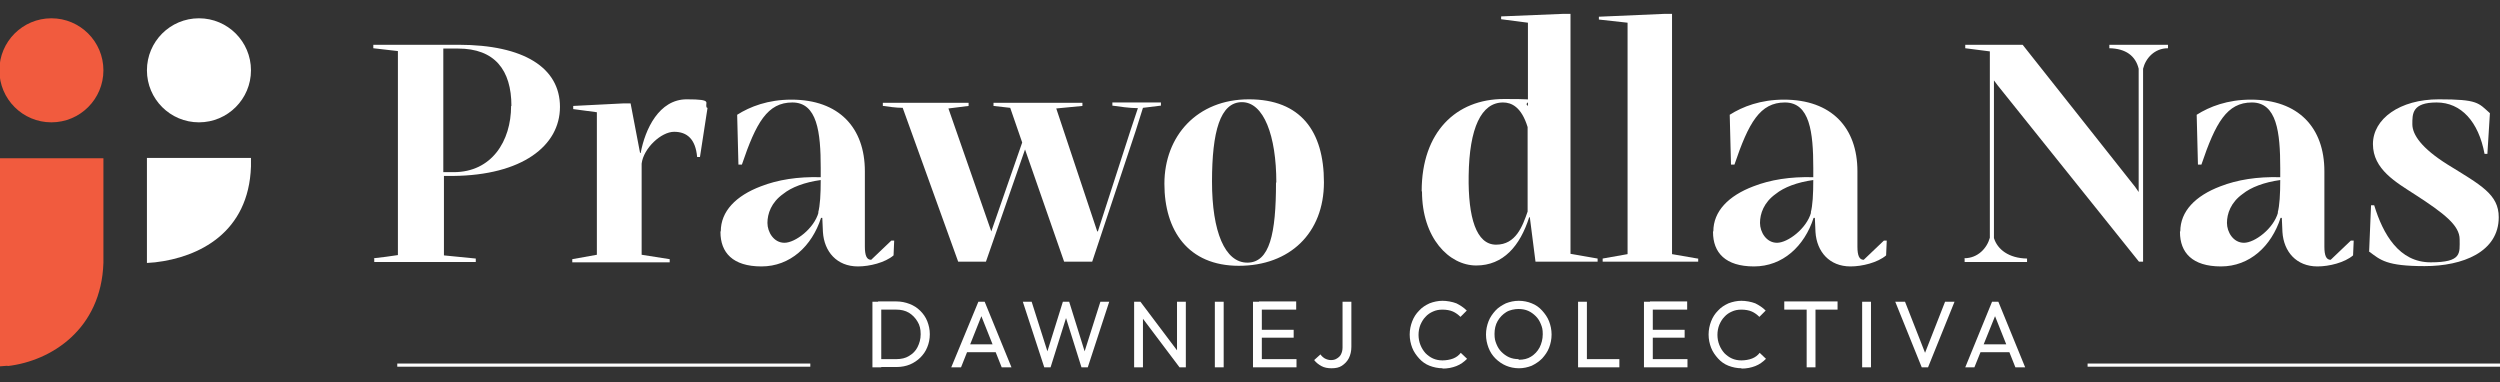 <?xml version="1.0" encoding="UTF-8"?>
<svg id="Layer_1" xmlns="http://www.w3.org/2000/svg" version="1.1" viewBox="0 0 792.9 121.2">
  <rect x="0" y="0" width="792.9" height="121.2" fill="#333333" stroke="none"/>
  <!-- Generator: Adobe Illustrator 30.0.0, SVG Export Plug-In . SVG Version: 2.1.1 Build 123)  -->
  <defs>
    <style>
      .st0, .st1 {
        fill: #fff;
      }

      .st2 {
        fill: #f15b3e;
      }

      .st1 {
        stroke: #fff;
        stroke-miterlimit: 10;
      }
    </style>
  </defs>
  <g>
    <path class="st0" d="M118.6,81.9c2.6-.3,5.1-.6,7.6-1V16.2l-7.8-.9v-1.1h27c20.8,0,32.2,7.3,32.2,19.7s-12.1,21.7-33.9,21.9h-2.9v25.2l10.1,1v1.1h-32.2v-1.1h-.1ZM162.2,33.6c0-11.4-5.3-18.2-16.9-18.2h-4.7v39.2h3.3c12,0,18.2-9.8,18.2-21h0Z"/>
    <path class="st0" d="M224.4,34.2l-2.4,15.6h-.9c-.5-5.7-3.2-8-7.3-8s-9.7,5.2-10.3,10.1v28.9l8.9,1.4v1h-30.9v-1l7.8-1.4v-45.2l-7.5-1v-1l15.8-.8h2.4l3,15.7h.2c1.4-7.5,5.8-17,14.6-17s5.4,1.1,6.4,2.7h.2Z"/>
    <path class="st0" d="M228.6,73.4c0-6.4,4.8-11.3,12.7-14.3,5.4-2.1,11.7-3.1,19-2.9v-2.9c0-11.4-1.1-20.8-9-20.8s-11.5,6.4-16,19.7h-1.1l-.4-15.8c4.1-2.6,9.8-4.8,17.2-4.8,15.1,0,23.3,8.9,23.3,22.7v23.9c0,2.9.6,4.2,2,4.2l6.4-6.1h.9l-.2,4.7c-2.7,2.3-7.6,3.5-11.3,3.5-6.7,0-10.7-4.7-11.1-10.9l-.2-4.5h-.4c-2.9,9-9.8,15.4-18.9,15.4s-13-4.4-13-10.9v-.2ZM259.5,67.4c.6-2.2.8-5.8.8-10.3-5.1.7-9.3,2.3-11.9,4.4-3.8,2.7-5,6.3-5,9.2s2,6.3,5.4,6.3,9.4-4.5,10.8-9.6h0Z"/>
    <path class="st0" d="M280,33.6v-1h27.2v1l-6.4.8,13.6,39h0l9.8-28.2-3.8-11-5.3-.6v-1h28.2v1l-8.3.8,13,39h.2l10.4-32.2,2.3-6.9c-2.6,0-6-.5-8.1-.8v-1h15.4v1l-5.7.7-2.3,7.3-13.8,41.5h-8.9l-12.4-35.6-12.4,35.6h-8.8l-17.6-48.8c-2.2,0-4.7-.4-6.2-.6h-.1Z"/>
    <path class="st0" d="M369.3,58.3c0-15.2,10.4-26.8,26.8-26.8s23.8,10.1,23.8,26.3-10.9,26.5-27,26.5-23.6-11.2-23.6-26h0ZM404.8,57.9c0-14.9-4-25.5-10.9-25.5s-9.5,9.3-9.5,25.2,4.1,25.7,11.2,25.7,9.1-9.2,9.1-25.4h0Z"/>
    <path class="st0" d="M450.9,60.6c0-18.7,10.9-29.2,26.1-29.2s5.1.5,7.6,2.2V7.2l-8.5-1.1v-.9l19.6-.8h2.4v76.1l8.6,1.5v1h-19.7l-1.8-14.1h-.2c-2.9,9.1-8.2,15.3-16.8,15.3s-17.2-8.7-17.2-23.5h-.1ZM484.5,67v-26.7c-2-6.5-5.2-7.8-7.8-7.8-6.9,0-10.7,8.1-10.9,23.2-.2,13.3,2.4,21.9,8.7,21.9s8.4-5.9,10-10.5h0Z"/>
    <path class="st0" d="M538.6,82v1h-30.3v-1l7.9-1.4V7.2l-9.1-1v-.9l20.7-.9h2.5v76.2l8.1,1.4h.2Z"/>
    <path class="st0" d="M543.4,73.4c0-6.4,4.8-11.3,12.7-14.3,5.4-2.1,11.7-3.1,19-2.9v-2.9c0-11.4-1.1-20.8-9-20.8s-11.5,6.4-16,19.7h-1.1l-.4-15.8c4.1-2.6,9.8-4.8,17.2-4.8,15.1,0,23.3,8.9,23.3,22.7v23.9c0,2.9.6,4.2,2,4.2l6.4-6.1h.9l-.2,4.7c-2.7,2.3-7.6,3.5-11.3,3.5-6.7,0-10.7-4.7-11.1-10.9l-.2-4.5h-.4c-2.9,9-9.8,15.4-18.9,15.4s-13-4.4-13-10.9v-.2ZM574.3,67.4c.6-2.2.8-5.8.8-10.3-5.1.7-9.3,2.3-11.9,4.4-3.8,2.7-5,6.3-5,9.2s2,6.3,5.4,6.3,9.4-4.5,10.8-9.6h0Z"/>
    <path class="st0" d="M623,81.9c4.3,0,7.2-3.2,8.1-6.5V16.3l-7.8-1v-1.1h18.2l35.7,45.1,1.1,1.6V21.8c-1-4.1-4.1-6.4-9.3-6.5v-1.1h18.6v1.1c-4.3,0-7.1,3.2-7.9,6.5v61.2h-1.3l-44.8-55.9-1.2-1.6v50c1.1,3.6,4.7,6.4,10.5,6.5v1.1h-19.8v-1.1h0Z"/>
    <path class="st0" d="M691.5,73.4c0-6.4,4.8-11.3,12.7-14.3,5.4-2.1,11.7-3.1,19-2.9v-2.9c0-11.4-1.1-20.8-9-20.8s-11.5,6.4-16,19.7h-1.1l-.4-15.8c4.1-2.6,9.8-4.8,17.2-4.8,15.1,0,23.3,8.9,23.3,22.7v23.9c0,2.9.6,4.2,2,4.2l6.4-6.1h.9l-.2,4.7c-2.7,2.3-7.6,3.5-11.3,3.5-6.7,0-10.7-4.7-11.1-10.9l-.2-4.5h-.4c-2.9,9-9.8,15.4-18.9,15.4s-13-4.4-13-10.9v-.2ZM722.4,67.4c.6-2.2.8-5.8.8-10.3-5.1.7-9.3,2.3-11.9,4.4-3.8,2.7-5,6.3-5,9.2s2,6.3,5.4,6.3,9.4-4.5,10.8-9.6h0Z"/>
    <path class="st0" d="M751.4,79.6l.6-14.5h1c2.8,9.2,7.9,18.1,17.9,18.1s9.2-2.9,9.2-7.3-4.9-8.2-14-14.1c-6.2-4-13.5-8.1-13.5-16.1s8.5-14.2,20.9-14.2,12.5,1.1,16.2,4.4l-.8,12.9h-.9c-1.9-10.2-7.4-16.3-15.2-16.3s-7.7,3.6-7.7,6.9,2.9,7.6,11.2,12.8c10.5,6.5,16.2,9.4,16.2,16.7,0,11-11.4,15.5-23.5,15.5s-14-1.9-17.7-4.7h0Z"/>
  </g>
  <g>
    <circle class="st0" cx="63.1" cy="22.3" r="16.5"/>
    <circle class="st2" cx="16.3" cy="22.3" r="16.5"/>
    <path class="st0" d="M49.2,83.2l-2.6.2v-33.3h33v2.7c-.7,21-16.5,28.8-30.4,30.4Z"/>
    <path class="st2" d="M2.4,116l-2.6.2V50.2h33v33.2c-.7,21-16.5,31.1-30.4,32.7h0Z"/>
  </g>
  <g>
    <path class="st0" d="M276.7,116.5v-20.8h2.8v20.8h-2.8ZM278.5,116.5v-2.6h5.8c1.5,0,2.9-.3,4-1,1.2-.7,2.1-1.6,2.7-2.8.6-1.2,1-2.5,1-4.1s-.3-2.9-1-4c-.7-1.2-1.6-2.1-2.7-2.8-1.2-.7-2.5-1-4-1h-5.8v-2.6h5.8c1.5,0,2.9.3,4.2.8,1.3.5,2.4,1.2,3.4,2.2.9.9,1.7,2,2.2,3.3.5,1.3.8,2.6.8,4.1s-.3,2.9-.8,4.1c-.5,1.3-1.3,2.4-2.2,3.3-.9.9-2.1,1.7-3.3,2.2s-2.7.8-4.2.8h-5.9Z"/>
    <path class="st0" d="M301.7,116.5l8.6-20.8h2l8.5,20.8h-3.1l-7-17.6h1.1l-7,17.6h-3ZM305.7,111.7v-2.5h11v2.5h-11Z"/>
    <path class="st0" d="M331.2,116.5l-6.8-20.8h2.8l5.4,17h-.8l5.3-17h2l5.3,17h-.8l5.4-17h2.8l-6.8,20.8h-2l-5.3-16.9h.8l-5.3,16.9h-2Z"/>
    <path class="st0" d="M359.7,116.5v-20.8h2l.8,3.3v17.5h-2.8ZM374.1,116.5l-12.8-17,.4-3.8,12.8,17-.4,3.8ZM374.1,116.5l-.8-3.1v-17.7h2.8v20.8h-2Z"/>
    <path class="st0" d="M385.3,116.5v-20.8h2.8v20.8h-2.8Z"/>
    <path class="st0" d="M397.4,116.5v-20.8h2.8v20.8h-2.8ZM399.3,98.2v-2.6h11.8v2.6h-11.8ZM399.3,107.1v-2.5h11v2.5h-11ZM399.3,116.5v-2.6h11.9v2.6h-11.9Z"/>
    <path class="st0" d="M422.3,116.8c-1.2,0-2.3-.2-3.2-.7-.9-.5-1.7-1.1-2.3-1.9l2-1.8c.4.6.9,1,1.4,1.3.6.3,1.2.5,1.9.5s1.3-.1,1.9-.5c.5-.3,1-.7,1.3-1.3.3-.6.5-1.3.5-2.2v-14.5h2.8v14.3c0,1.4-.3,2.6-.8,3.6s-1.3,1.8-2.2,2.4-2,.8-3.3.8Z"/>
    <path class="st0" d="M457.6,116.8c-1.5,0-2.9-.3-4.2-.8-1.3-.5-2.4-1.3-3.3-2.3-.9-1-1.7-2.1-2.2-3.4-.5-1.3-.8-2.7-.8-4.2s.3-2.9.8-4.2c.5-1.3,1.2-2.4,2.2-3.4.9-1,2-1.7,3.3-2.3,1.3-.5,2.7-.8,4.1-.8s3.1.3,4.4.8c1.2.6,2.3,1.3,3.3,2.3l-2,2c-.7-.7-1.5-1.3-2.4-1.7s-2.1-.6-3.3-.6-2.1.2-3,.6-1.7.9-2.4,1.7c-.7.7-1.2,1.6-1.6,2.5-.4,1-.6,2.1-.6,3.2s.2,2.2.6,3.2c.4,1,.9,1.8,1.6,2.6.7.7,1.5,1.3,2.4,1.7.9.4,1.9.6,3,.6s2.4-.2,3.4-.6c1-.4,1.8-1,2.4-1.8l2,1.9c-1,1-2.1,1.8-3.4,2.3s-2.7.8-4.4.8Z"/>
    <path class="st0" d="M481.8,116.8c-1.5,0-2.9-.3-4.1-.8s-2.4-1.3-3.4-2.3c-1-1-1.7-2.1-2.2-3.4-.5-1.3-.8-2.7-.8-4.2s.3-2.9.8-4.2,1.3-2.4,2.2-3.4,2.1-1.7,3.3-2.3c1.3-.5,2.6-.8,4.1-.8s2.9.3,4.1.8c1.3.5,2.4,1.3,3.3,2.3s1.7,2.1,2.2,3.4c.5,1.3.8,2.7.8,4.2s-.3,2.9-.8,4.2c-.5,1.3-1.3,2.4-2.2,3.4-1,1-2.1,1.7-3.3,2.3-1.3.5-2.6.8-4.1.8ZM481.7,114.1c1.5,0,2.8-.3,3.9-1,1.1-.7,2-1.6,2.7-2.9.6-1.2,1-2.6,1-4.2s-.2-2.2-.6-3.2-.9-1.8-1.6-2.5c-.7-.7-1.5-1.3-2.4-1.7-.9-.4-1.9-.6-3.1-.6s-2.8.3-3.9,1c-1.1.7-2,1.6-2.7,2.8-.7,1.2-1,2.6-1,4.1s.2,2.2.6,3.2c.4,1,.9,1.8,1.6,2.5.7.7,1.5,1.3,2.4,1.7.9.4,1.9.6,3,.6Z"/>
    <path class="st0" d="M500.5,116.5v-20.8h2.8v20.8h-2.8ZM502.4,116.5v-2.6h11.2v2.6h-11.2Z"/>
    <path class="st0" d="M521.4,116.5v-20.8h2.8v20.8h-2.8ZM523.3,98.2v-2.6h11.8v2.6h-11.8ZM523.3,107.1v-2.5h11v2.5h-11ZM523.3,116.5v-2.6h11.9v2.6h-11.9Z"/>
    <path class="st0" d="M552.4,116.8c-1.5,0-2.9-.3-4.2-.8-1.3-.5-2.4-1.3-3.3-2.3-.9-1-1.7-2.1-2.2-3.4-.5-1.3-.8-2.7-.8-4.2s.3-2.9.8-4.2c.5-1.3,1.2-2.4,2.2-3.4.9-1,2-1.7,3.3-2.3,1.3-.5,2.7-.8,4.1-.8s3.1.3,4.4.8c1.2.6,2.3,1.3,3.3,2.3l-2,2c-.7-.7-1.5-1.3-2.4-1.7s-2.1-.6-3.3-.6-2.1.2-3,.6-1.7.9-2.4,1.7c-.7.7-1.2,1.6-1.6,2.5-.4,1-.6,2.1-.6,3.2s.2,2.2.6,3.2c.4,1,.9,1.8,1.6,2.6.7.7,1.5,1.3,2.4,1.7.9.4,1.9.6,3,.6s2.4-.2,3.4-.6c1-.4,1.8-1,2.4-1.8l2,1.9c-1,1-2.1,1.8-3.4,2.3s-2.7.8-4.4.8Z"/>
    <path class="st0" d="M565.9,98.2v-2.6h16.9v2.6h-16.9ZM573,116.5v-20.2h2.8v20.2h-2.8Z"/>
    <path class="st0" d="M590.6,116.5v-20.8h2.8v20.8h-2.8Z"/>
    <path class="st0" d="M609.5,116.5l-8.4-20.8h3.1l6.9,17.6h-1.1l6.9-17.6h3l-8.4,20.8h-2Z"/>
    <path class="st0" d="M623.3,116.5l8.5-20.8h2l8.5,20.8h-3.1l-7-17.6h1.1l-7.1,17.6h-3ZM627.3,111.7v-2.5h10.9v2.5h-10.9Z"/>
  </g>
  <line class="st1" x1="126" y1="115.8" x2="257" y2="115.8"/>
  <line class="st1" x1="662.1" y1="115.8" x2="793.1" y2="115.8"/>
</svg>